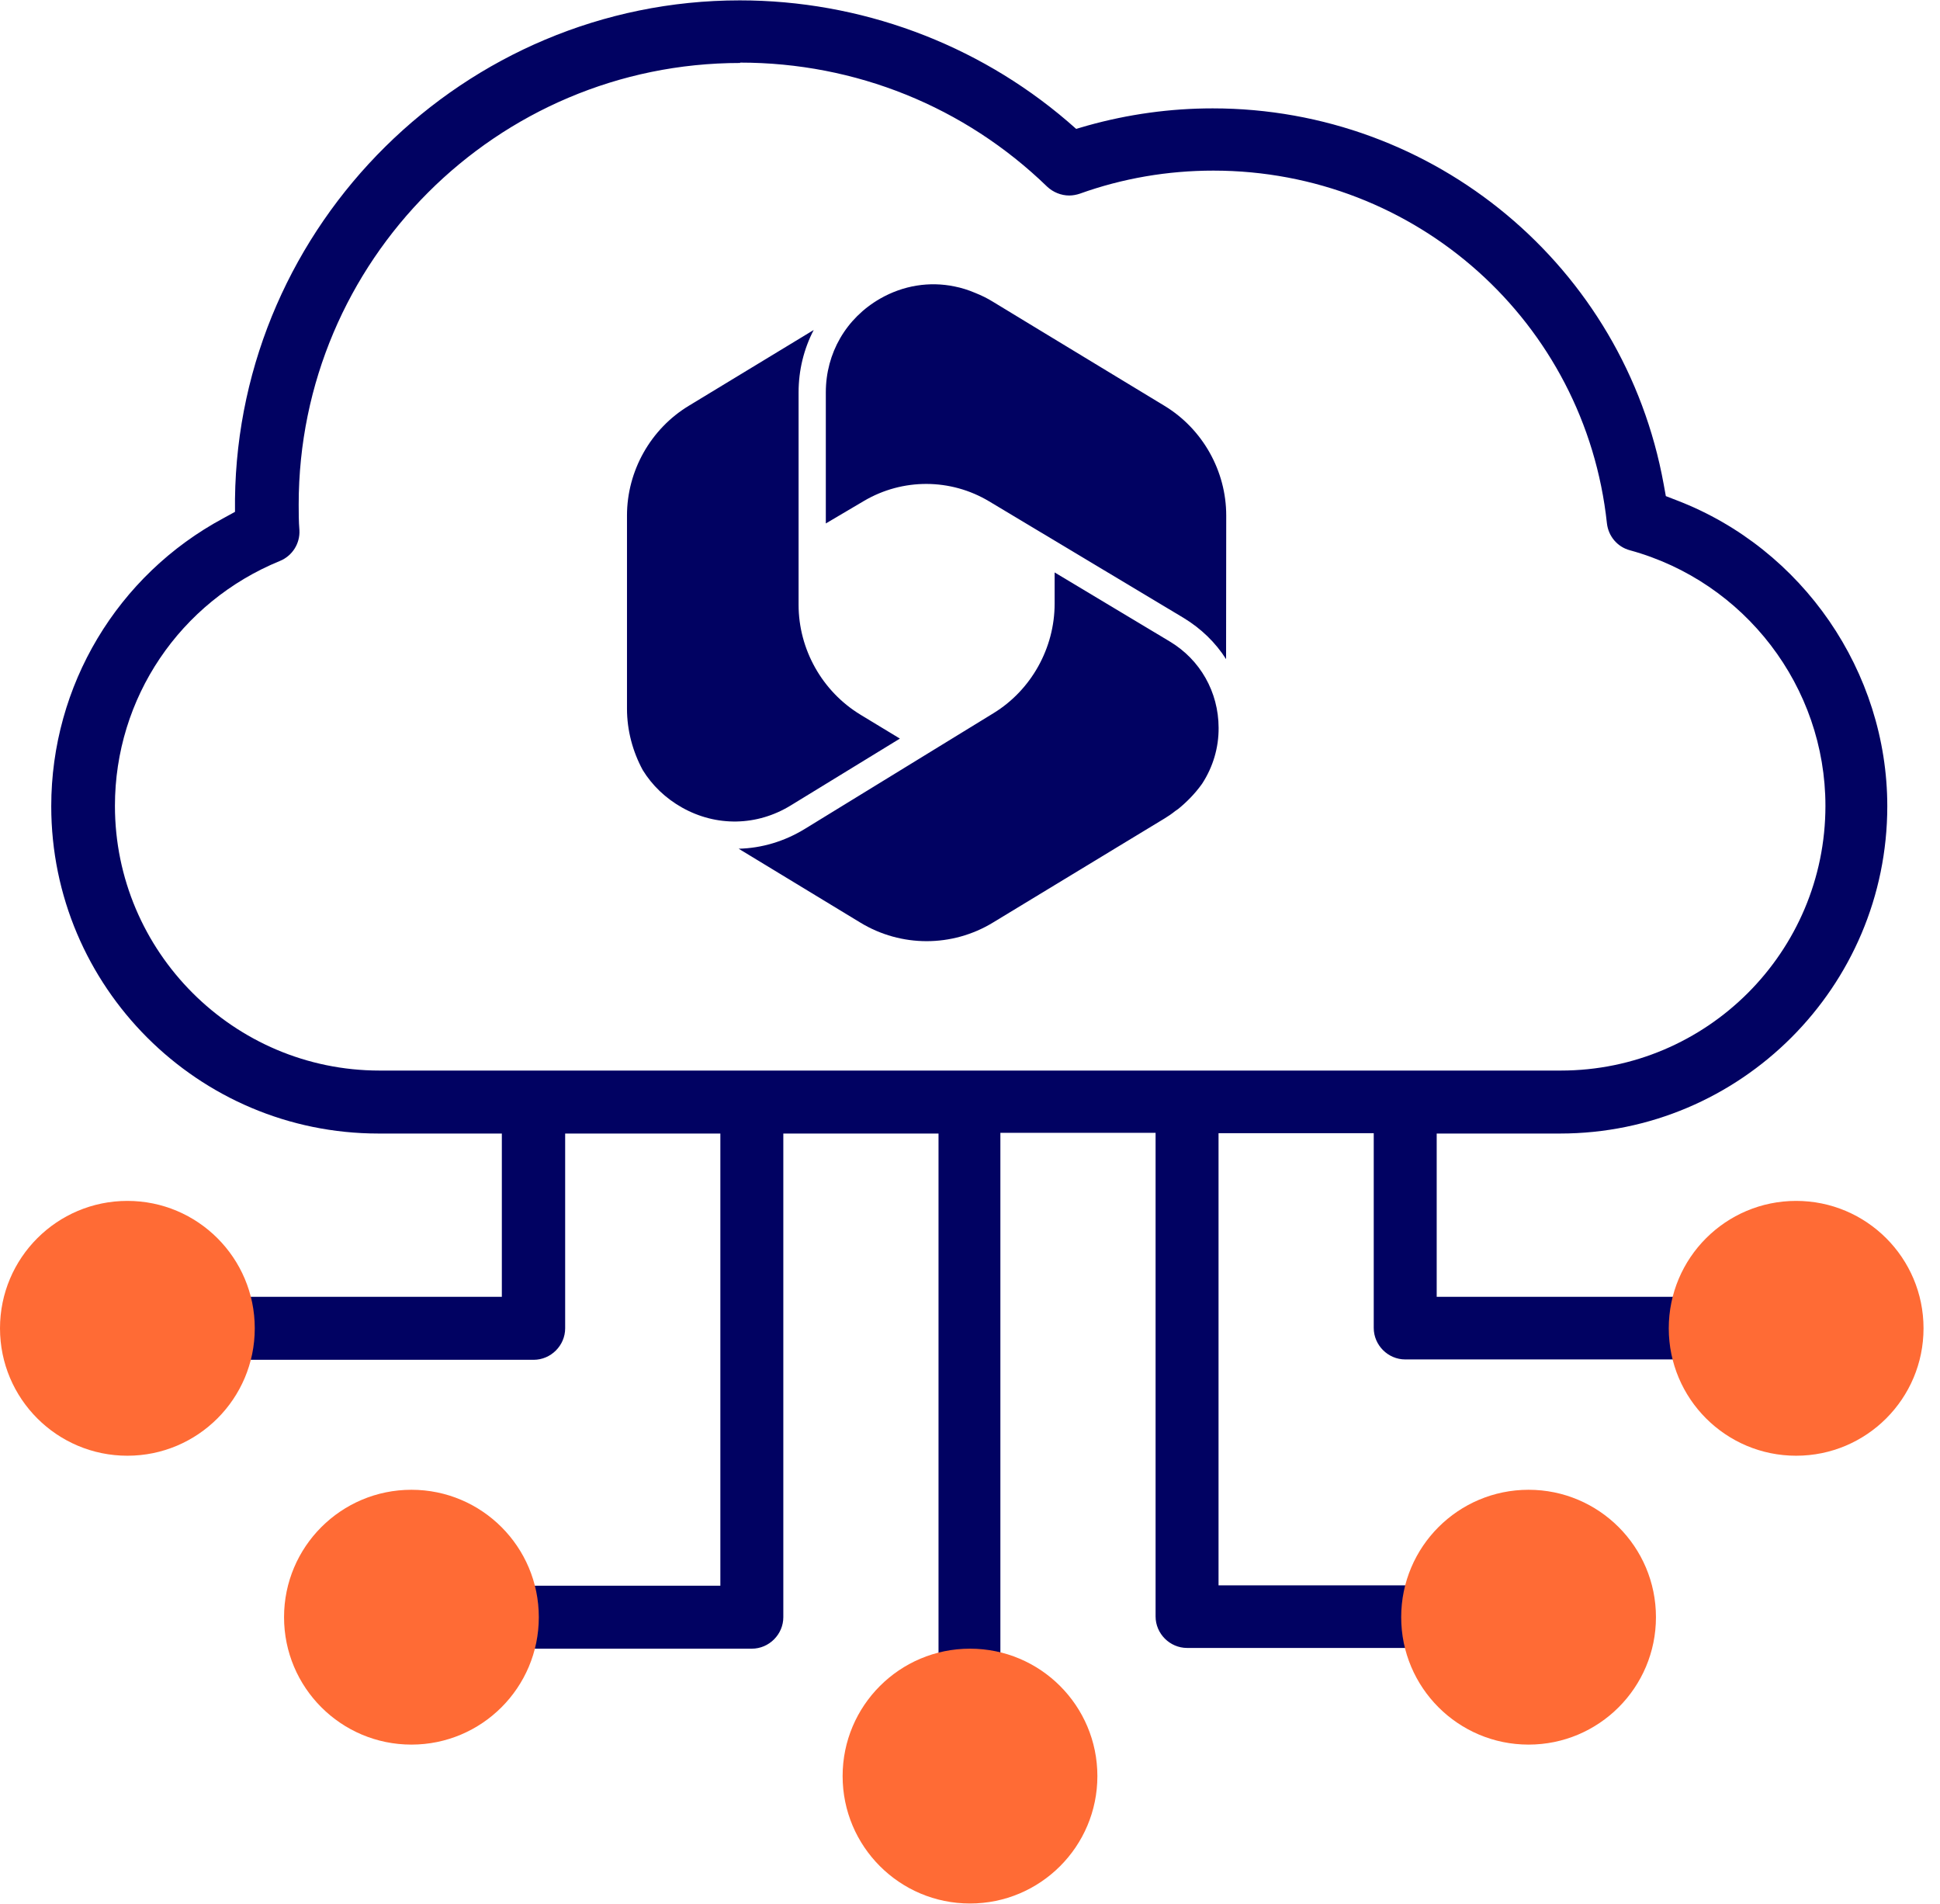 <?xml version="1.0" encoding="UTF-8"?> <svg xmlns="http://www.w3.org/2000/svg" width="53" height="52" viewBox="0 0 53 52" fill="none"><g clip-path="url(#clip0_1195_648)"><path d="M26.5 51.89C24.64 51.89 23.13 50.38 23.13 48.52C23.13 47.13 23.97 45.9 25.26 45.38L25.64 45.23V30.96H21.4V44.17C21.4 44.64 21.01 45.03 20.54 45.03H14.52L14.37 45.41C13.86 46.71 12.63 47.54 11.23 47.54C9.37 47.54 7.86 46.03 7.86 44.17C7.86 42.31 9.37 40.8 11.23 40.8C12.62 40.8 13.85 41.64 14.37 42.93L14.52 43.31H19.68V30.96H15.44V36.28C15.44 36.75 15.05 37.14 14.58 37.14H6.75L6.6 37.52C6.09 38.82 4.86 39.65 3.46 39.65C1.6 39.65 0.09 38.14 0.08 36.28C0.08 34.42 1.59 32.91 3.45 32.91C4.84 32.91 6.07 33.75 6.59 35.04L6.74 35.42H13.71V30.96H10.34C5.41 30.96 1.4 26.95 1.4 22.02C1.4 18.73 3.2 15.71 6.11 14.15L6.42 13.98V13.63C6.51 6.12 12.69 0.01 20.21 0.01C23.49 0.01 26.67 1.18 29.16 3.31L29.4 3.52L29.71 3.43C30.82 3.12 31.97 2.96 33.13 2.96C39.19 2.96 44.37 7.28 45.45 13.22L45.51 13.55L45.82 13.67C49.25 14.99 51.56 18.35 51.56 22.02C51.56 26.95 47.55 30.96 42.62 30.96H39.25V35.42H45.77L45.92 35.04C46.43 33.74 47.67 32.91 49.06 32.91C50.92 32.91 52.43 34.42 52.43 36.28C52.43 38.14 50.92 39.65 49.06 39.65C47.67 39.65 46.44 38.81 45.92 37.51L45.77 37.13H38.39C37.92 37.13 37.53 36.74 37.53 36.27V30.95H33.29V43.3H38.45L38.6 42.92C39.11 41.62 40.35 40.79 41.74 40.79C43.6 40.79 45.11 42.3 45.11 44.16C45.11 46.02 43.6 47.53 41.74 47.53C40.35 47.53 39.12 46.69 38.6 45.39L38.45 45.01H32.43C31.96 45.01 31.57 44.62 31.57 44.15V30.94H27.33V45.21L27.71 45.36C29.01 45.87 29.84 47.11 29.84 48.5C29.84 50.36 28.33 51.87 26.47 51.87L26.5 51.89ZM26.5 46.86C25.59 46.86 24.84 47.6 24.84 48.51C24.84 49.42 25.58 50.17 26.5 50.17C27.42 50.17 28.16 49.43 28.16 48.51C28.16 47.59 27.42 46.86 26.5 46.86ZM11.24 42.52C10.33 42.52 9.58 43.26 9.58 44.17C9.58 45.08 10.32 45.82 11.24 45.82C12.16 45.82 12.89 45.08 12.89 44.17C12.89 43.26 12.15 42.52 11.24 42.52ZM41.76 42.52C40.85 42.52 40.1 43.26 40.1 44.17C40.1 45.08 40.84 45.82 41.76 45.82C42.68 45.82 43.42 45.08 43.42 44.17C43.42 43.26 42.68 42.52 41.76 42.52ZM49.07 34.63C48.16 34.63 47.41 35.37 47.41 36.28C47.41 37.19 48.15 37.93 49.07 37.93C49.99 37.93 50.73 37.19 50.73 36.28C50.73 35.37 49.99 34.63 49.07 34.63ZM3.47 34.63C2.56 34.63 1.81 35.37 1.81 36.28C1.81 37.19 2.55 37.93 3.47 37.93C4.39 37.93 5.12 37.19 5.12 36.28C5.12 35.37 4.38 34.63 3.47 34.63ZM20.22 1.72C13.57 1.72 8.16 7.13 8.16 13.78C8.16 14 8.16 14.24 8.18 14.48C8.2 14.84 7.99 15.18 7.65 15.32C4.91 16.44 3.14 19.07 3.14 22.01C3.14 25.99 6.38 29.24 10.37 29.24H42.64C46.63 29.24 49.87 26 49.87 22.01C49.87 18.76 47.67 15.89 44.53 15.03C44.19 14.94 43.94 14.65 43.9 14.29C43.31 8.8 38.69 4.66 33.15 4.66C31.9 4.66 30.67 4.87 29.5 5.29C29.41 5.32 29.31 5.34 29.21 5.34C28.99 5.34 28.77 5.25 28.61 5.1C26.35 2.91 23.37 1.71 20.22 1.71V1.72Z" fill="#010262"></path><path d="M3.48 39.76C5.402 39.76 6.96 38.202 6.96 36.28C6.96 34.358 5.402 32.8 3.48 32.8C1.558 32.8 0 34.358 0 36.28C0 38.202 1.558 39.76 3.48 39.76Z" fill="#FF6B35"></path><path d="M49.07 39.76C50.992 39.76 52.55 38.202 52.55 36.28C52.55 34.358 50.992 32.8 49.07 32.8C47.148 32.8 45.59 34.358 45.59 36.28C45.59 38.202 47.148 39.76 49.07 39.76Z" fill="#FF6B35"></path><path d="M11.24 47.65C13.162 47.65 14.72 46.092 14.72 44.17C14.72 42.248 13.162 40.69 11.24 40.69C9.318 40.69 7.76 42.248 7.76 44.17C7.76 46.092 9.318 47.65 11.24 47.65Z" fill="#FF6B35"></path><path d="M41.76 47.65C43.682 47.65 45.24 46.092 45.24 44.17C45.24 42.248 43.682 40.69 41.76 40.69C39.838 40.69 38.28 42.248 38.28 44.17C38.28 46.092 39.838 47.65 41.76 47.65Z" fill="#FF6B35"></path><path d="M26.5 51.99C28.422 51.99 29.98 50.432 29.98 48.51C29.98 46.588 28.422 45.03 26.5 45.03C24.578 45.03 23.02 46.588 23.02 48.51C23.02 50.432 24.578 51.99 26.5 51.99Z" fill="#FF6B35"></path><path d="M23.503 19.517C22.465 18.886 21.817 17.738 21.817 16.519V10.717C21.817 10.11 21.962 9.528 22.23 9.013L18.818 11.083C17.776 11.713 17.129 12.861 17.129 14.08V19.356C17.129 19.949 17.285 20.527 17.56 21.034C17.817 21.452 18.182 21.802 18.632 22.056C19.573 22.585 20.682 22.563 21.601 22L24.585 20.173L23.502 19.517L23.503 19.517ZM31.953 17.518L28.812 15.635V16.489C28.812 17.7 28.172 18.849 27.142 19.479L21.992 22.637C21.427 22.984 20.805 23.166 20.18 23.181L23.503 25.198C24.061 25.538 24.69 25.706 25.315 25.706C25.94 25.706 26.569 25.538 27.127 25.198L30.506 23.148L31.816 22.354C31.916 22.294 32.013 22.227 32.106 22.152C32.135 22.134 32.165 22.111 32.191 22.093C32.433 21.895 32.649 21.672 32.827 21.425C32.835 21.414 32.842 21.403 32.85 21.392C33.136 20.948 33.296 20.426 33.292 19.878C33.289 18.901 32.79 18.017 31.953 17.518H31.953ZM31.811 11.083L28.25 8.924L27.127 8.242C26.97 8.144 26.807 8.066 26.64 7.999C26.457 7.921 26.267 7.861 26.078 7.824C25.393 7.682 24.679 7.794 24.046 8.156C23.116 8.689 22.561 9.644 22.561 10.717V14.297L23.603 13.682C24.66 13.059 25.97 13.063 27.022 13.693L32.336 16.877C32.815 17.168 33.21 17.552 33.496 18.003L33.5 14.08C33.5 12.861 32.853 11.713 31.811 11.083H31.811Z" fill="#010262"></path></g><defs><clipPath id="clip0_1195_648"><rect width="52.55" height="51.99" fill="white"></rect></clipPath></defs></svg> 